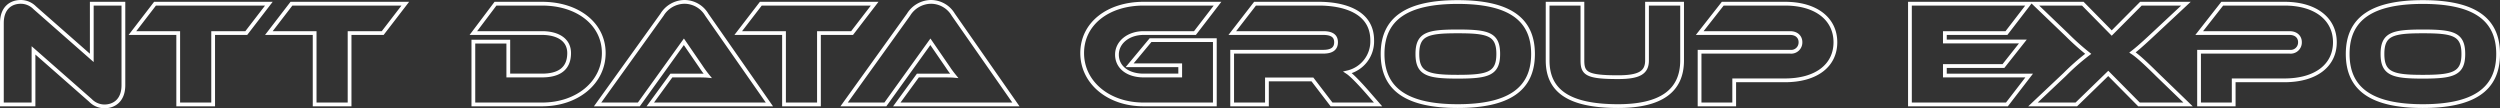 <svg xmlns="http://www.w3.org/2000/svg" width="664.08" height="28.76" viewBox="0 0 664.08 28.76">
  <rect x="0" y="0" width="664.08" height="28.76" fill="#333333" stroke="none"/>
  <path id="パス_78" data-name="パス 78" d="M25.96-1.08A5.219,5.219,0,0,0,29.64.52c2.68,0,5.08-1.64,5.08-5.64V-26.76h-8.4v14.4L11.16-25.68a5.21,5.21,0,0,0-3.68-1.56c-2.68,0-5.04,1.64-5.04,5.64V0h8.4V-14.36ZM58.56,0V-18.96h8.8l6-7.8H43.12l-6,7.8H49.28V0ZM94.8,0V-18.96h8.8l6-7.8H79.36l-6,7.8H85.52V0Zm51.12,0c9.44,0,16.4-5.88,16.4-13.64,0-7.72-6.88-13.12-16.4-13.12H133.56l-5.88,7.8h18.24c4.04,0,7.2,1.68,7.2,5.32,0,4.4-3,5.96-7.2,5.96h-8.96v-9h-9.28V0Zm60.4,0L189.68-23.84a6.911,6.911,0,0,0-5.92-3.4,7.085,7.085,0,0,0-5.96,3.4L160.68,0h10.96L183.6-16.64l4.48,6.52a30.139,30.139,0,0,0,1.84,2.52c-.84-.08-2.36-.08-3.64-.08h-6L174.68,0Zm13.16,0V-18.96h8.8l6-7.8H204.04l-6,7.8H210.2V0ZM271.8,0,255.16-23.84a6.911,6.911,0,0,0-5.92-3.4,7.085,7.085,0,0,0-5.96,3.4L226.16,0h10.96l11.96-16.64,4.48,6.52A30.143,30.143,0,0,0,255.4-7.6c-.84-.08-2.36-.08-3.64-.08h-6L240.16,0Zm52.84,0V-17.08H307.56L302-10.4h13.44v2.72h-9.72c-4.16,0-7.08-2.16-7.08-5.56,0-3.28,3.08-5.72,7.08-5.72h13.64l6-7.8H305.72c-9.4,0-16.32,5.28-16.32,13.12C289.4-5.88,296.32,0,305.72,0ZM368,0l-1.92-2.2c-3.64-4.24-5.44-5.84-6.16-6.32a8.444,8.444,0,0,0,6.52-8.52c0-7.92-8.12-9.72-14.16-9.72H335.32l-6.04,7.8h24.16c2.2,0,3.4.72,3.4,2.44,0,1.76-1.2,2.52-3.4,2.52h-24.2V0h9.24V-6.64h12.08L355.64,0Zm41.16-13.4c0-9.56-6.72-13.8-20-13.8S369.2-22.96,369.2-13.4,375.88.44,389.16.44,409.16-3.84,409.16-13.4Zm-9.24,0c0,5.28-2.72,6.04-10.76,6.04-8,0-10.72-.76-10.72-6.04,0-5.32,2.72-6,10.72-6C397.2-19.4,399.92-18.72,399.92-13.4Zm39.52,1.72c0,3.2-2.04,4.44-7.68,4.44-8.32,0-9.48-.96-9.48-4.44V-26.76h-9.24v15.08c0,8.08,5.64,12.12,18.72,12.12,11.36,0,17-4.04,17-12.12V-26.76h-9.32Zm36.6,5.28c8.56,0,13.44-4.08,13.44-10.12,0-6-4.88-10.24-13.4-10.24H459.56l-6.12,7.8h24c1.84,0,2.76,1.12,2.76,2.4A2.471,2.471,0,0,1,477.44-14H453.4V0h9.2V-6.4Zm59,6.4,5.92-7.68h-22.4V-10.2h15.56l5.16-6.52H518.56v-2.24h16.36l6-7.8H509.28V0Zm48.12,0L575-7.88c-3.76-3.72-5.44-5.16-6.6-5.92.84-.64,2.16-1.72,5.24-4.6l8.96-8.36H570.64l-7.76,7.8-7.68-7.8H542.36l8.6,8.24a66.494,66.494,0,0,0,5.68,5.08,60.871,60.871,0,0,0-6.24,5.48L541.96,0h11.52l8.48-8.24L570.12,0Zm25.56-6.4c8.56,0,13.44-4.08,13.44-10.12,0-6-4.88-10.24-13.4-10.24H592.24l-6.12,7.8h24c1.84,0,2.76,1.12,2.76,2.4A2.471,2.471,0,0,1,610.12-14H586.08V0h9.2V-6.4Zm56.8-7c0-9.56-6.72-13.8-20-13.8s-19.96,4.24-19.96,13.8S632.24.44,645.52.44,665.52-3.84,665.52-13.4Zm-9.24,0c0,5.28-2.72,6.04-10.76,6.04-8,0-10.72-.76-10.72-6.04,0-5.32,2.72-6,10.72-6C653.56-19.4,656.28-18.72,656.28-13.4Z" transform="translate(-1.94 27.74)" fill="none" stroke="#fff" stroke-width="1"/>
</svg>
